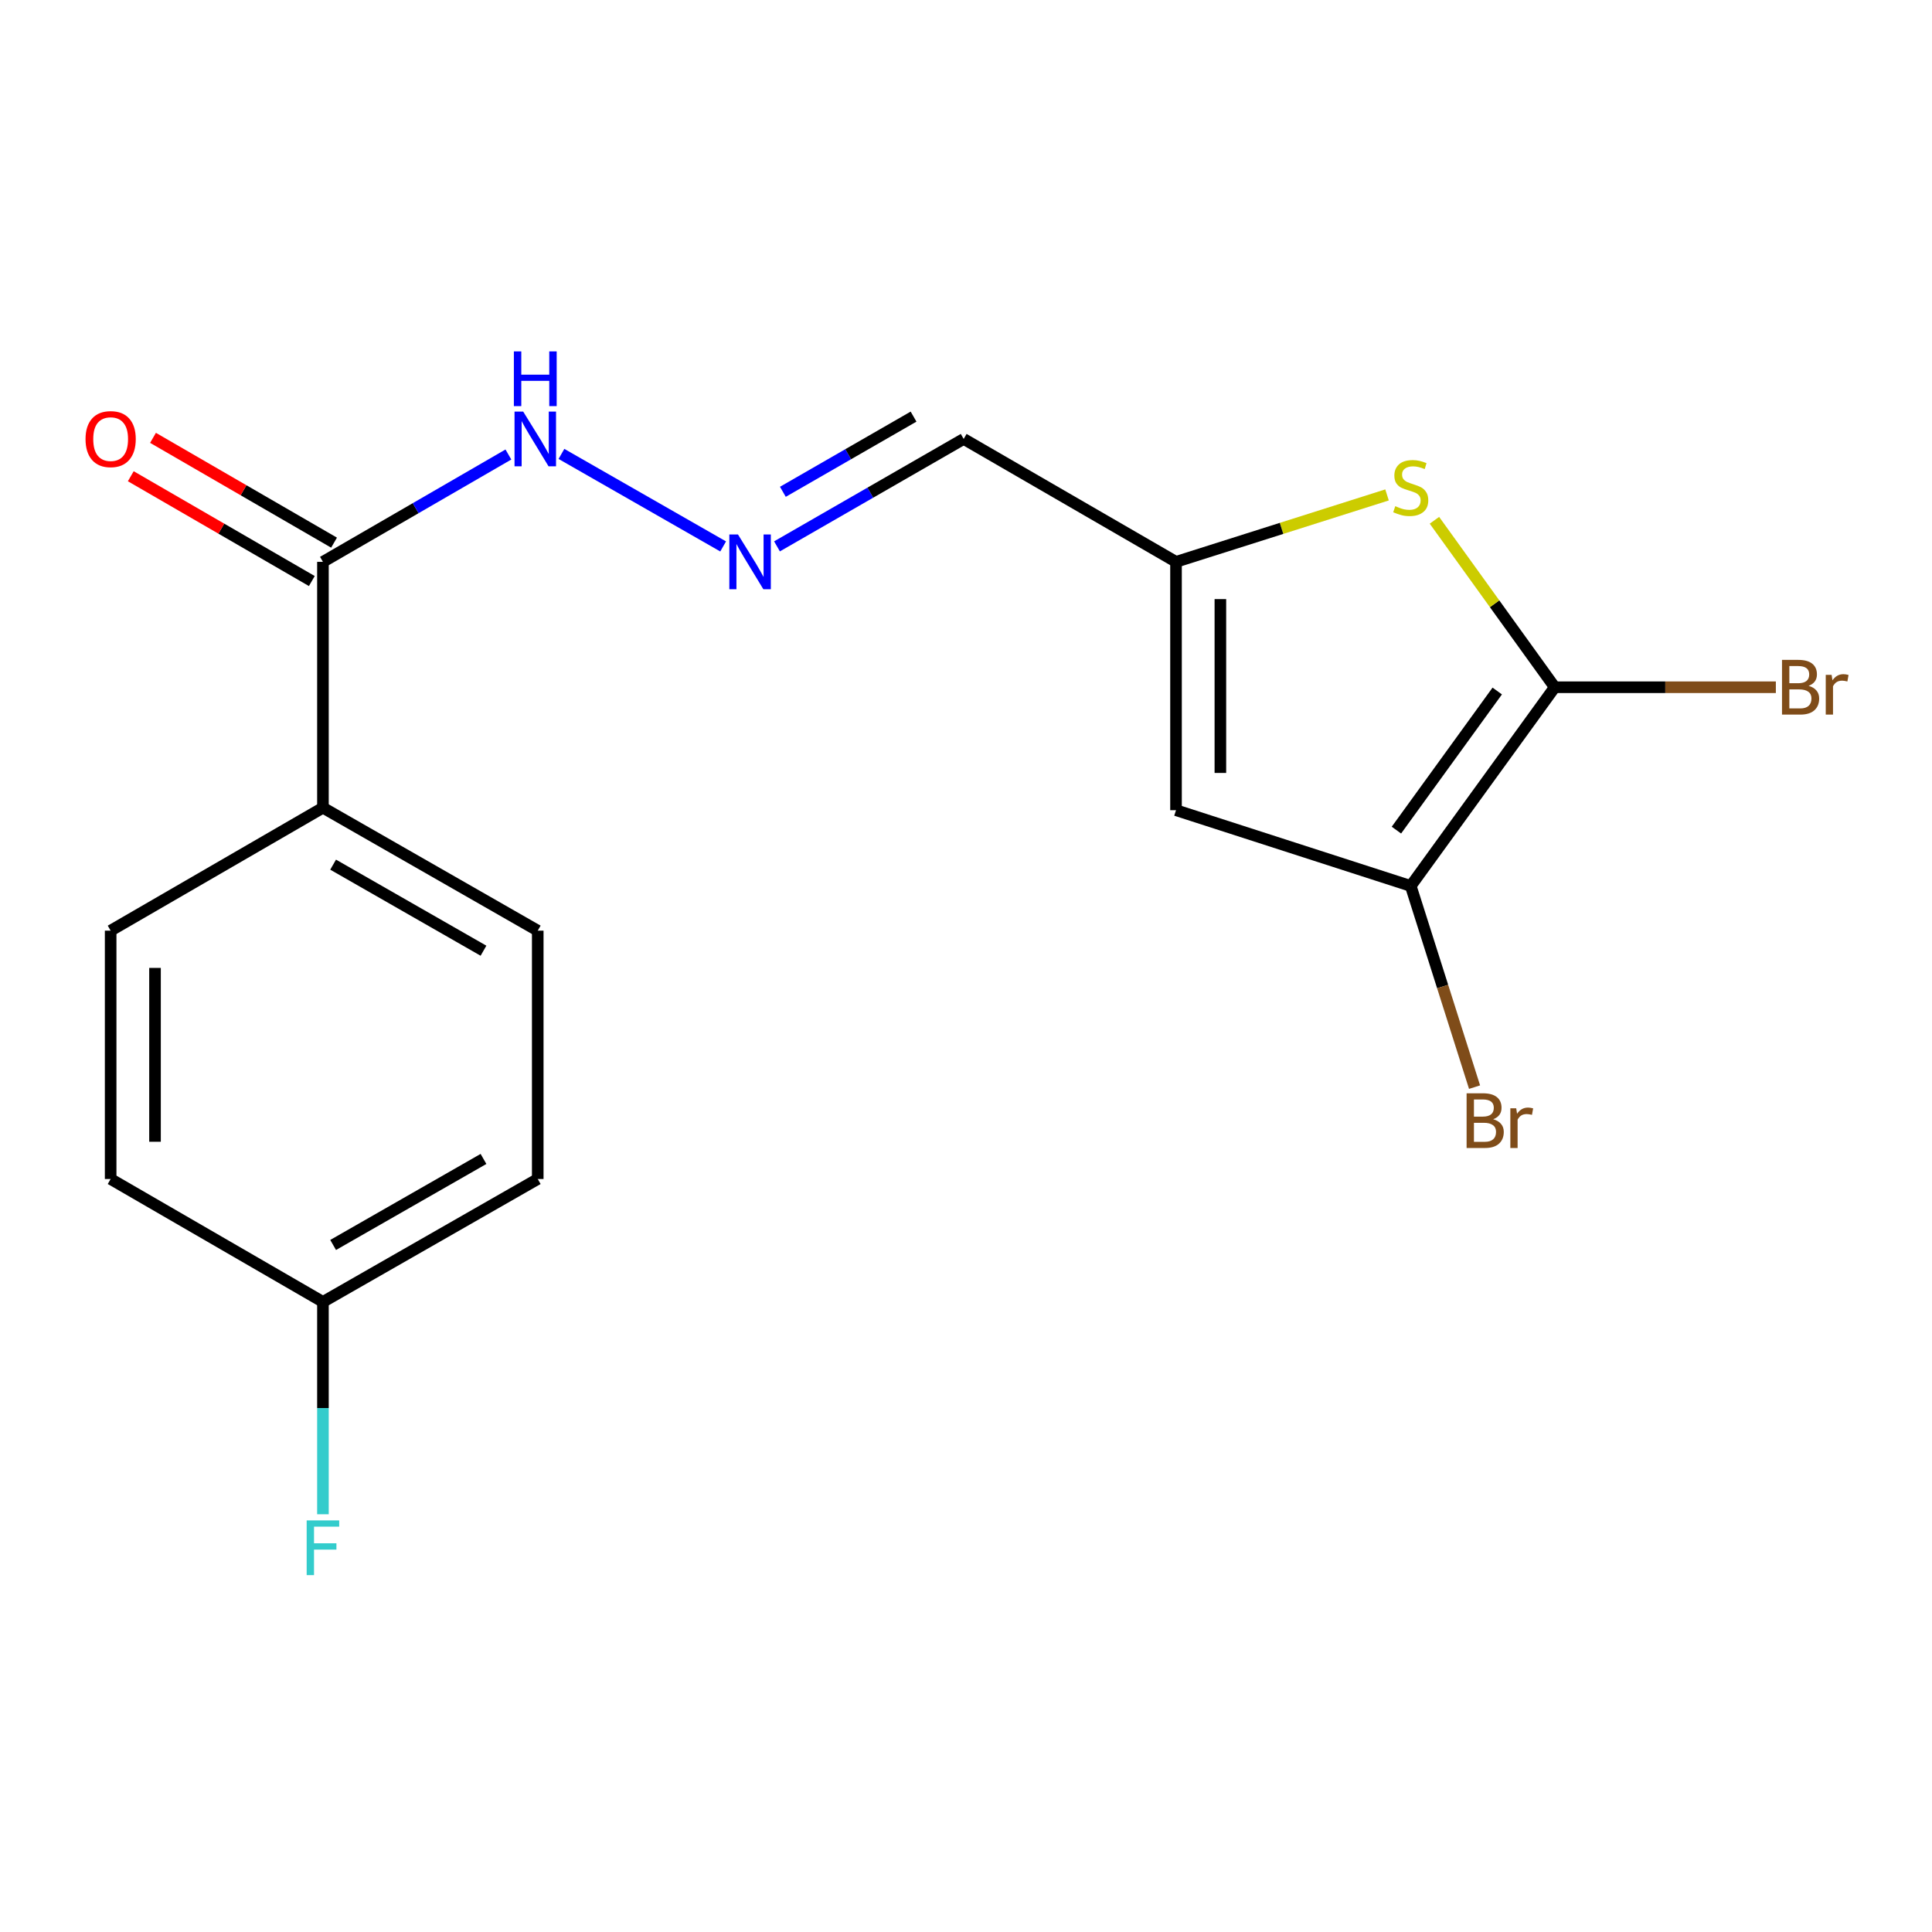 <?xml version='1.0' encoding='iso-8859-1'?>
<svg version='1.1' baseProfile='full'
              xmlns='http://www.w3.org/2000/svg'
                      xmlns:rdkit='http://www.rdkit.org/xml'
                      xmlns:xlink='http://www.w3.org/1999/xlink'
                  xml:space='preserve'
width='1000px' height='1000px' viewBox='0 0 1000 1000'>
<!-- END OF HEADER -->
<rect style='opacity:1.0;fill:#FFFFFF;stroke:none' width='1000' height='1000' x='0' y='0'> </rect>
<path class='bond-0' d='M 804.741,355.716 L 773.601,312.507' style='fill:none;fill-rule:evenodd;stroke:#000000;stroke-width:6px;stroke-linecap:butt;stroke-linejoin:miter;stroke-opacity:1' />
<path class='bond-0' d='M 773.601,312.507 L 742.462,269.299' style='fill:none;fill-rule:evenodd;stroke:#CCCC00;stroke-width:6px;stroke-linecap:butt;stroke-linejoin:miter;stroke-opacity:1' />
<path class='bond-1' d='M 804.741,355.716 L 730.194,458.568' style='fill:none;fill-rule:evenodd;stroke:#000000;stroke-width:6px;stroke-linecap:butt;stroke-linejoin:miter;stroke-opacity:1' />
<path class='bond-1' d='M 774.968,357.669 L 722.785,429.666' style='fill:none;fill-rule:evenodd;stroke:#000000;stroke-width:6px;stroke-linecap:butt;stroke-linejoin:miter;stroke-opacity:1' />
<path class='bond-10' d='M 804.741,355.716 L 861.961,355.716' style='fill:none;fill-rule:evenodd;stroke:#000000;stroke-width:6px;stroke-linecap:butt;stroke-linejoin:miter;stroke-opacity:1' />
<path class='bond-10' d='M 861.961,355.716 L 919.182,355.716' style='fill:none;fill-rule:evenodd;stroke:#7F4C19;stroke-width:6px;stroke-linecap:butt;stroke-linejoin:miter;stroke-opacity:1' />
<path class='bond-3' d='M 717.928,256.168 L 663.317,273.49' style='fill:none;fill-rule:evenodd;stroke:#CCCC00;stroke-width:6px;stroke-linecap:butt;stroke-linejoin:miter;stroke-opacity:1' />
<path class='bond-3' d='M 663.317,273.49 L 608.705,290.813' style='fill:none;fill-rule:evenodd;stroke:#000000;stroke-width:6px;stroke-linecap:butt;stroke-linejoin:miter;stroke-opacity:1' />
<path class='bond-2' d='M 730.194,458.568 L 608.705,419.356' style='fill:none;fill-rule:evenodd;stroke:#000000;stroke-width:6px;stroke-linecap:butt;stroke-linejoin:miter;stroke-opacity:1' />
<path class='bond-11' d='M 730.194,458.568 L 746.711,510.633' style='fill:none;fill-rule:evenodd;stroke:#000000;stroke-width:6px;stroke-linecap:butt;stroke-linejoin:miter;stroke-opacity:1' />
<path class='bond-11' d='M 746.711,510.633 L 763.228,562.698' style='fill:none;fill-rule:evenodd;stroke:#7F4C19;stroke-width:6px;stroke-linecap:butt;stroke-linejoin:miter;stroke-opacity:1' />
<path class='bond-18' d='M 608.705,419.356 L 608.705,290.813' style='fill:none;fill-rule:evenodd;stroke:#000000;stroke-width:6px;stroke-linecap:butt;stroke-linejoin:miter;stroke-opacity:1' />
<path class='bond-18' d='M 631.666,400.074 L 631.666,310.094' style='fill:none;fill-rule:evenodd;stroke:#000000;stroke-width:6px;stroke-linecap:butt;stroke-linejoin:miter;stroke-opacity:1' />
<path class='bond-6' d='M 608.705,290.813 L 498.799,227.198' style='fill:none;fill-rule:evenodd;stroke:#000000;stroke-width:6px;stroke-linecap:butt;stroke-linejoin:miter;stroke-opacity:1' />
<path class='bond-4' d='M 167.153,290.813 L 215.149,263.032' style='fill:none;fill-rule:evenodd;stroke:#000000;stroke-width:6px;stroke-linecap:butt;stroke-linejoin:miter;stroke-opacity:1' />
<path class='bond-4' d='M 215.149,263.032 L 263.145,235.252' style='fill:none;fill-rule:evenodd;stroke:#0000FF;stroke-width:6px;stroke-linecap:butt;stroke-linejoin:miter;stroke-opacity:1' />
<path class='bond-7' d='M 167.153,290.813 L 167.153,418.068' style='fill:none;fill-rule:evenodd;stroke:#000000;stroke-width:6px;stroke-linecap:butt;stroke-linejoin:miter;stroke-opacity:1' />
<path class='bond-9' d='M 172.905,280.877 L 126.052,253.752' style='fill:none;fill-rule:evenodd;stroke:#000000;stroke-width:6px;stroke-linecap:butt;stroke-linejoin:miter;stroke-opacity:1' />
<path class='bond-9' d='M 126.052,253.752 L 79.198,226.627' style='fill:none;fill-rule:evenodd;stroke:#FF0000;stroke-width:6px;stroke-linecap:butt;stroke-linejoin:miter;stroke-opacity:1' />
<path class='bond-9' d='M 161.401,300.748 L 114.548,273.623' style='fill:none;fill-rule:evenodd;stroke:#000000;stroke-width:6px;stroke-linecap:butt;stroke-linejoin:miter;stroke-opacity:1' />
<path class='bond-9' d='M 114.548,273.623 L 67.694,246.498' style='fill:none;fill-rule:evenodd;stroke:#FF0000;stroke-width:6px;stroke-linecap:butt;stroke-linejoin:miter;stroke-opacity:1' />
<path class='bond-5' d='M 402.171,282.798 L 450.485,254.998' style='fill:none;fill-rule:evenodd;stroke:#0000FF;stroke-width:6px;stroke-linecap:butt;stroke-linejoin:miter;stroke-opacity:1' />
<path class='bond-5' d='M 450.485,254.998 L 498.799,227.198' style='fill:none;fill-rule:evenodd;stroke:#000000;stroke-width:6px;stroke-linecap:butt;stroke-linejoin:miter;stroke-opacity:1' />
<path class='bond-5' d='M 405.213,254.557 L 439.033,235.097' style='fill:none;fill-rule:evenodd;stroke:#0000FF;stroke-width:6px;stroke-linecap:butt;stroke-linejoin:miter;stroke-opacity:1' />
<path class='bond-5' d='M 439.033,235.097 L 472.853,215.637' style='fill:none;fill-rule:evenodd;stroke:#000000;stroke-width:6px;stroke-linecap:butt;stroke-linejoin:miter;stroke-opacity:1' />
<path class='bond-8' d='M 374.299,282.835 L 290.6,234.946' style='fill:none;fill-rule:evenodd;stroke:#0000FF;stroke-width:6px;stroke-linecap:butt;stroke-linejoin:miter;stroke-opacity:1' />
<path class='bond-12' d='M 167.153,418.068 L 278.335,481.708' style='fill:none;fill-rule:evenodd;stroke:#000000;stroke-width:6px;stroke-linecap:butt;stroke-linejoin:miter;stroke-opacity:1' />
<path class='bond-12' d='M 172.424,447.541 L 250.252,492.089' style='fill:none;fill-rule:evenodd;stroke:#000000;stroke-width:6px;stroke-linecap:butt;stroke-linejoin:miter;stroke-opacity:1' />
<path class='bond-13' d='M 167.153,418.068 L 57.272,481.708' style='fill:none;fill-rule:evenodd;stroke:#000000;stroke-width:6px;stroke-linecap:butt;stroke-linejoin:miter;stroke-opacity:1' />
<path class='bond-15' d='M 278.335,481.708 L 278.335,610.251' style='fill:none;fill-rule:evenodd;stroke:#000000;stroke-width:6px;stroke-linecap:butt;stroke-linejoin:miter;stroke-opacity:1' />
<path class='bond-16' d='M 57.272,481.708 L 57.272,610.251' style='fill:none;fill-rule:evenodd;stroke:#000000;stroke-width:6px;stroke-linecap:butt;stroke-linejoin:miter;stroke-opacity:1' />
<path class='bond-16' d='M 80.233,500.989 L 80.233,590.969' style='fill:none;fill-rule:evenodd;stroke:#000000;stroke-width:6px;stroke-linecap:butt;stroke-linejoin:miter;stroke-opacity:1' />
<path class='bond-14' d='M 167.153,673.866 L 57.272,610.251' style='fill:none;fill-rule:evenodd;stroke:#000000;stroke-width:6px;stroke-linecap:butt;stroke-linejoin:miter;stroke-opacity:1' />
<path class='bond-17' d='M 167.153,673.866 L 167.153,728.822' style='fill:none;fill-rule:evenodd;stroke:#000000;stroke-width:6px;stroke-linecap:butt;stroke-linejoin:miter;stroke-opacity:1' />
<path class='bond-17' d='M 167.153,728.822 L 167.153,783.779' style='fill:none;fill-rule:evenodd;stroke:#33CCCC;stroke-width:6px;stroke-linecap:butt;stroke-linejoin:miter;stroke-opacity:1' />
<path class='bond-19' d='M 167.153,673.866 L 278.335,610.251' style='fill:none;fill-rule:evenodd;stroke:#000000;stroke-width:6px;stroke-linecap:butt;stroke-linejoin:miter;stroke-opacity:1' />
<path class='bond-19' d='M 172.428,644.394 L 250.255,599.864' style='fill:none;fill-rule:evenodd;stroke:#000000;stroke-width:6px;stroke-linecap:butt;stroke-linejoin:miter;stroke-opacity:1' />
<path  class='atom-1' d='M 722.194 261.997
Q 722.514 262.117, 723.834 262.677
Q 725.154 263.237, 726.594 263.597
Q 728.074 263.917, 729.514 263.917
Q 732.194 263.917, 733.754 262.637
Q 735.314 261.317, 735.314 259.037
Q 735.314 257.477, 734.514 256.517
Q 733.754 255.557, 732.554 255.037
Q 731.354 254.517, 729.354 253.917
Q 726.834 253.157, 725.314 252.437
Q 723.834 251.717, 722.754 250.197
Q 721.714 248.677, 721.714 246.117
Q 721.714 242.557, 724.114 240.357
Q 726.554 238.157, 731.354 238.157
Q 734.634 238.157, 738.354 239.717
L 737.434 242.797
Q 734.034 241.397, 731.474 241.397
Q 728.714 241.397, 727.194 242.557
Q 725.674 243.677, 725.714 245.637
Q 725.714 247.157, 726.474 248.077
Q 727.274 248.997, 728.394 249.517
Q 729.554 250.037, 731.474 250.637
Q 734.034 251.437, 735.554 252.237
Q 737.074 253.037, 738.154 254.677
Q 739.274 256.277, 739.274 259.037
Q 739.274 262.957, 736.634 265.077
Q 734.034 267.157, 729.674 267.157
Q 727.154 267.157, 725.234 266.597
Q 723.354 266.077, 721.114 265.157
L 722.194 261.997
' fill='#CCCC00'/>
<path  class='atom-6' d='M 381.982 276.653
L 391.262 291.653
Q 392.182 293.133, 393.662 295.813
Q 395.142 298.493, 395.222 298.653
L 395.222 276.653
L 398.982 276.653
L 398.982 304.973
L 395.102 304.973
L 385.142 288.573
Q 383.982 286.653, 382.742 284.453
Q 381.542 282.253, 381.182 281.573
L 381.182 304.973
L 377.502 304.973
L 377.502 276.653
L 381.982 276.653
' fill='#0000FF'/>
<path  class='atom-9' d='M 270.8 213.038
L 280.08 228.038
Q 281 229.518, 282.48 232.198
Q 283.96 234.878, 284.04 235.038
L 284.04 213.038
L 287.8 213.038
L 287.8 241.358
L 283.92 241.358
L 273.96 224.958
Q 272.8 223.038, 271.56 220.838
Q 270.36 218.638, 270 217.958
L 270 241.358
L 266.32 241.358
L 266.32 213.038
L 270.8 213.038
' fill='#0000FF'/>
<path  class='atom-9' d='M 265.98 181.886
L 269.82 181.886
L 269.82 193.926
L 284.3 193.926
L 284.3 181.886
L 288.14 181.886
L 288.14 210.206
L 284.3 210.206
L 284.3 197.126
L 269.82 197.126
L 269.82 210.206
L 265.98 210.206
L 265.98 181.886
' fill='#0000FF'/>
<path  class='atom-10' d='M 44.272 227.278
Q 44.272 220.478, 47.632 216.678
Q 50.992 212.878, 57.272 212.878
Q 63.552 212.878, 66.912 216.678
Q 70.272 220.478, 70.272 227.278
Q 70.272 234.158, 66.872 238.078
Q 63.472 241.958, 57.272 241.958
Q 51.032 241.958, 47.632 238.078
Q 44.272 234.198, 44.272 227.278
M 57.272 238.758
Q 61.592 238.758, 63.912 235.878
Q 66.272 232.958, 66.272 227.278
Q 66.272 221.718, 63.912 218.918
Q 61.592 216.078, 57.272 216.078
Q 52.952 216.078, 50.592 218.878
Q 48.272 221.678, 48.272 227.278
Q 48.272 232.998, 50.592 235.878
Q 52.952 238.758, 57.272 238.758
' fill='#FF0000'/>
<path  class='atom-11' d='M 936.123 354.996
Q 938.843 355.756, 940.203 357.436
Q 941.603 359.076, 941.603 361.516
Q 941.603 365.436, 939.083 367.676
Q 936.603 369.876, 931.883 369.876
L 922.363 369.876
L 922.363 341.556
L 930.723 341.556
Q 935.563 341.556, 938.003 343.516
Q 940.443 345.476, 940.443 349.076
Q 940.443 353.356, 936.123 354.996
M 926.163 344.756
L 926.163 353.636
L 930.723 353.636
Q 933.523 353.636, 934.963 352.516
Q 936.443 351.356, 936.443 349.076
Q 936.443 344.756, 930.723 344.756
L 926.163 344.756
M 931.883 366.676
Q 934.643 366.676, 936.123 365.356
Q 937.603 364.036, 937.603 361.516
Q 937.603 359.196, 935.963 358.036
Q 934.363 356.836, 931.283 356.836
L 926.163 356.836
L 926.163 366.676
L 931.883 366.676
' fill='#7F4C19'/>
<path  class='atom-11' d='M 948.043 349.316
L 948.483 352.156
Q 950.643 348.956, 954.163 348.956
Q 955.283 348.956, 956.803 349.356
L 956.203 352.716
Q 954.483 352.316, 953.523 352.316
Q 951.843 352.316, 950.723 352.996
Q 949.643 353.636, 948.763 355.196
L 948.763 369.876
L 945.003 369.876
L 945.003 349.316
L 948.043 349.316
' fill='#7F4C19'/>
<path  class='atom-12' d='M 772.871 579.324
Q 775.591 580.084, 776.951 581.764
Q 778.351 583.404, 778.351 585.844
Q 778.351 589.764, 775.831 592.004
Q 773.351 594.204, 768.631 594.204
L 759.111 594.204
L 759.111 565.884
L 767.471 565.884
Q 772.311 565.884, 774.751 567.844
Q 777.191 569.804, 777.191 573.404
Q 777.191 577.684, 772.871 579.324
M 762.911 569.084
L 762.911 577.964
L 767.471 577.964
Q 770.271 577.964, 771.711 576.844
Q 773.191 575.684, 773.191 573.404
Q 773.191 569.084, 767.471 569.084
L 762.911 569.084
M 768.631 591.004
Q 771.391 591.004, 772.871 589.684
Q 774.351 588.364, 774.351 585.844
Q 774.351 583.524, 772.711 582.364
Q 771.111 581.164, 768.031 581.164
L 762.911 581.164
L 762.911 591.004
L 768.631 591.004
' fill='#7F4C19'/>
<path  class='atom-12' d='M 784.791 573.644
L 785.231 576.484
Q 787.391 573.284, 790.911 573.284
Q 792.031 573.284, 793.551 573.684
L 792.951 577.044
Q 791.231 576.644, 790.271 576.644
Q 788.591 576.644, 787.471 577.324
Q 786.391 577.964, 785.511 579.524
L 785.511 594.204
L 781.751 594.204
L 781.751 573.644
L 784.791 573.644
' fill='#7F4C19'/>
<path  class='atom-18' d='M 158.733 786.96
L 175.573 786.96
L 175.573 790.2
L 162.533 790.2
L 162.533 798.8
L 174.133 798.8
L 174.133 802.08
L 162.533 802.08
L 162.533 815.28
L 158.733 815.28
L 158.733 786.96
' fill='#33CCCC'/>
</svg>
